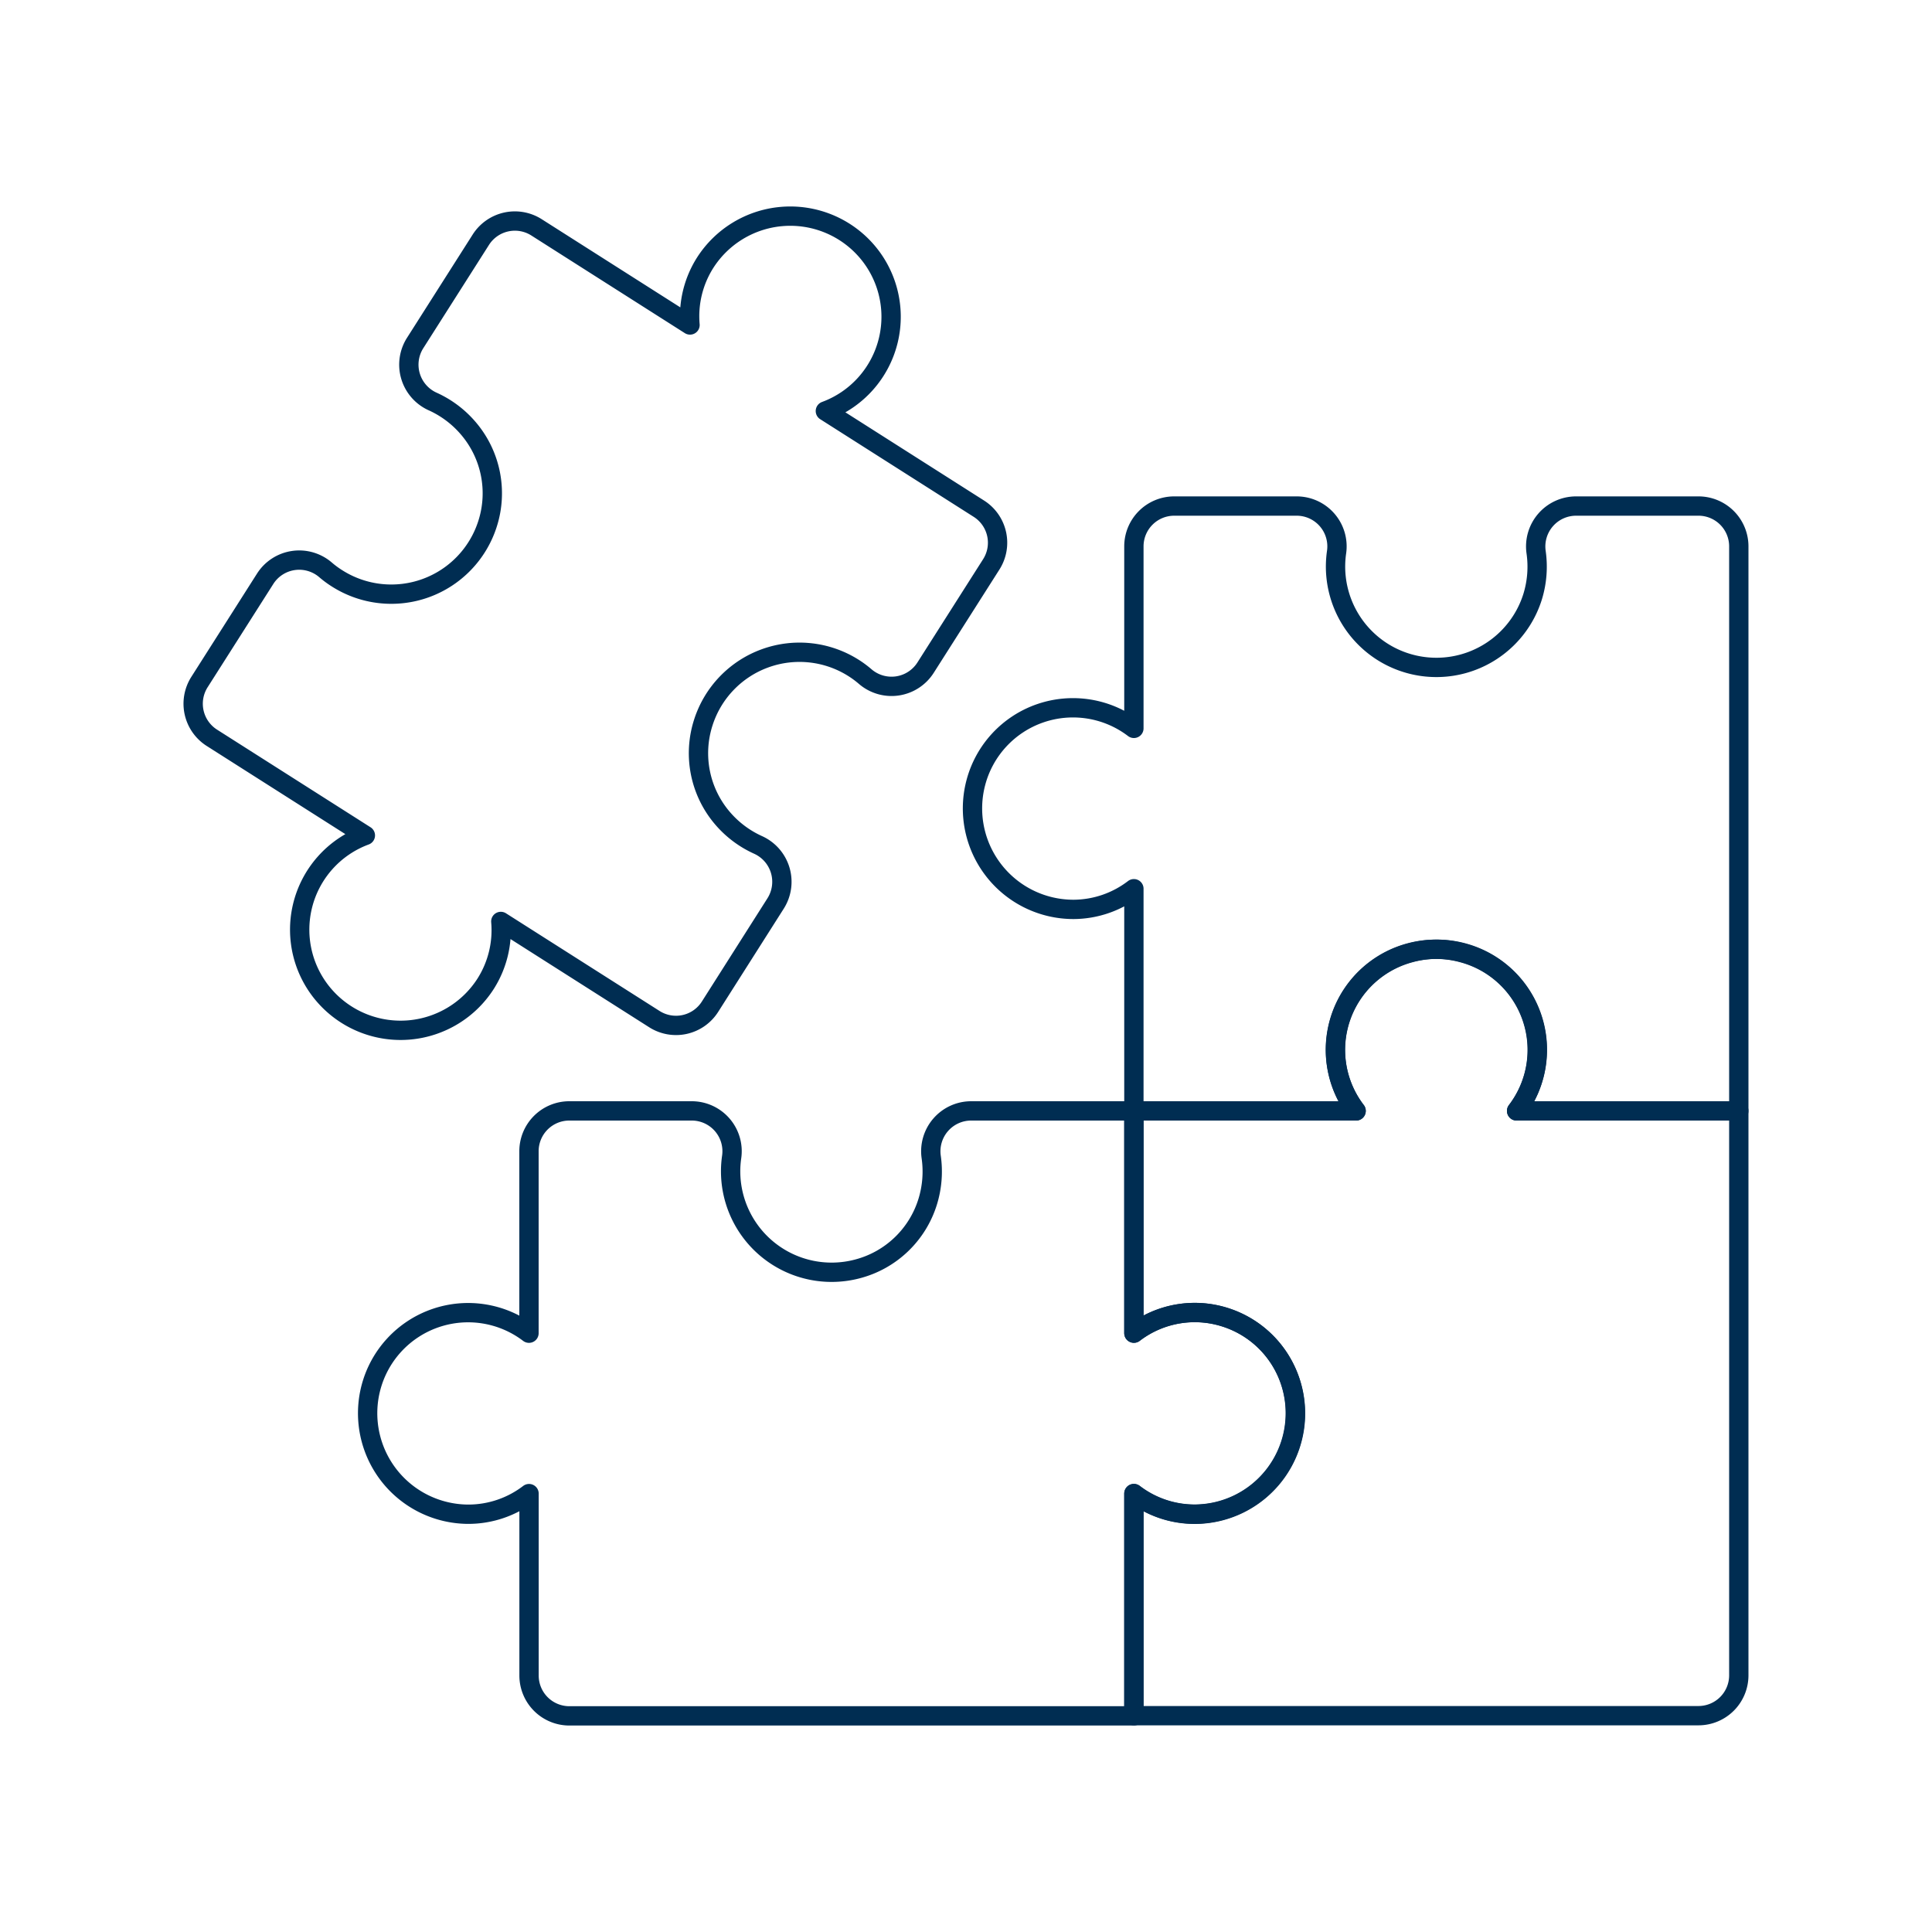 <?xml version="1.0" encoding="UTF-8"?>
<svg xmlns="http://www.w3.org/2000/svg" viewBox="0 0 300 300" height="300" width="300">
  <g transform="matrix(3,0,0,3,0,0)">
    <path d="M63.369,68.17a5.17,5.17,0,0,0-4.679.836V57.5H50.267A2.09,2.09,0,0,0,48.2,59.894a5.306,5.306,0,0,1-.177,2.287,5.17,5.17,0,0,1-3.651,3.5,5.227,5.227,0,0,1-6.555-5.052,5.153,5.153,0,0,1,.053-.739A2.087,2.087,0,0,0,35.8,57.5H29.468A2.087,2.087,0,0,0,27.38,59.59v9.416A5.2,5.2,0,0,0,19.2,71.823a5.227,5.227,0,0,0,5.052,6.553,5.169,5.169,0,0,0,3.131-1.067v9.416a2.088,2.088,0,0,0,2.088,2.088H58.69v-11.5a5.167,5.167,0,0,0,3.131,1.067A5.22,5.22,0,0,0,63.369,68.17Z" fill="none" stroke="#002d52" stroke-linecap="round" stroke-linejoin="round"></path>
    <path d="M78.5,57.5a5.2,5.2,0,0,0-2.815-8.183A5.2,5.2,0,0,0,70.193,57.5H58.69v11.5a5.2,5.2,0,0,1,8.183,2.817,5.227,5.227,0,0,1-5.052,6.553,5.167,5.167,0,0,1-3.131-1.067v11.5H87.912A2.088,2.088,0,0,0,90,86.725V57.5Z" fill="none" stroke="#002d52" stroke-linecap="round" stroke-linejoin="round"></path>
    <path d="M40.146,46.762a2.094,2.094,0,0,0-.908-3.029A5.283,5.283,0,0,1,37.4,42.354a5.174,5.174,0,0,1-.995-4.962,5.227,5.227,0,0,1,7.78-2.816,5.092,5.092,0,0,1,.595.441,2.088,2.088,0,0,0,3.128-.46l3.4-5.346a2.087,2.087,0,0,0-.642-2.882l-7.945-5.054a5.2,5.2,0,0,0,2.016-8.415,5.228,5.228,0,0,0-8.242.746,5.167,5.167,0,0,0-.78,3.215L27.77,11.767a2.088,2.088,0,0,0-2.882.641l-3.4,5.346a2.091,2.091,0,0,0,.908,3.028,5.277,5.277,0,0,1,1.836,1.378,5.174,5.174,0,0,1,1,4.962,5.228,5.228,0,0,1-7.78,2.818,5.016,5.016,0,0,1-.6-.442,2.089,2.089,0,0,0-3.128.461l-3.4,5.345a2.09,2.09,0,0,0,.641,2.883l7.946,5.054A5.2,5.2,0,0,0,16.9,51.656a5.227,5.227,0,0,0,8.242-.746,5.17,5.17,0,0,0,.78-3.216l7.947,5.054a2.085,2.085,0,0,0,2.881-.64Z" fill="none" stroke="#002d52" stroke-linecap="round" stroke-linejoin="round"></path>
    <path d="M81.577,26.193a2.091,2.091,0,0,0-2.068,2.391,5.288,5.288,0,0,1-.176,2.287A5.22,5.22,0,0,1,69.18,28.584a2.087,2.087,0,0,0-2.067-2.391H60.777A2.087,2.087,0,0,0,58.69,28.28V37.7a5.2,5.2,0,0,0-8.183,2.817,5.227,5.227,0,0,0,5.051,6.553A5.17,5.17,0,0,0,58.69,46V57.5h11.5a5.2,5.2,0,0,1,2.815-8.183A5.2,5.2,0,0,1,78.5,57.5H90V28.28a2.087,2.087,0,0,0-2.088-2.087Z" fill="none" stroke="#002d52" stroke-linecap="round" stroke-linejoin="round"></path>
  </g>
</svg>

